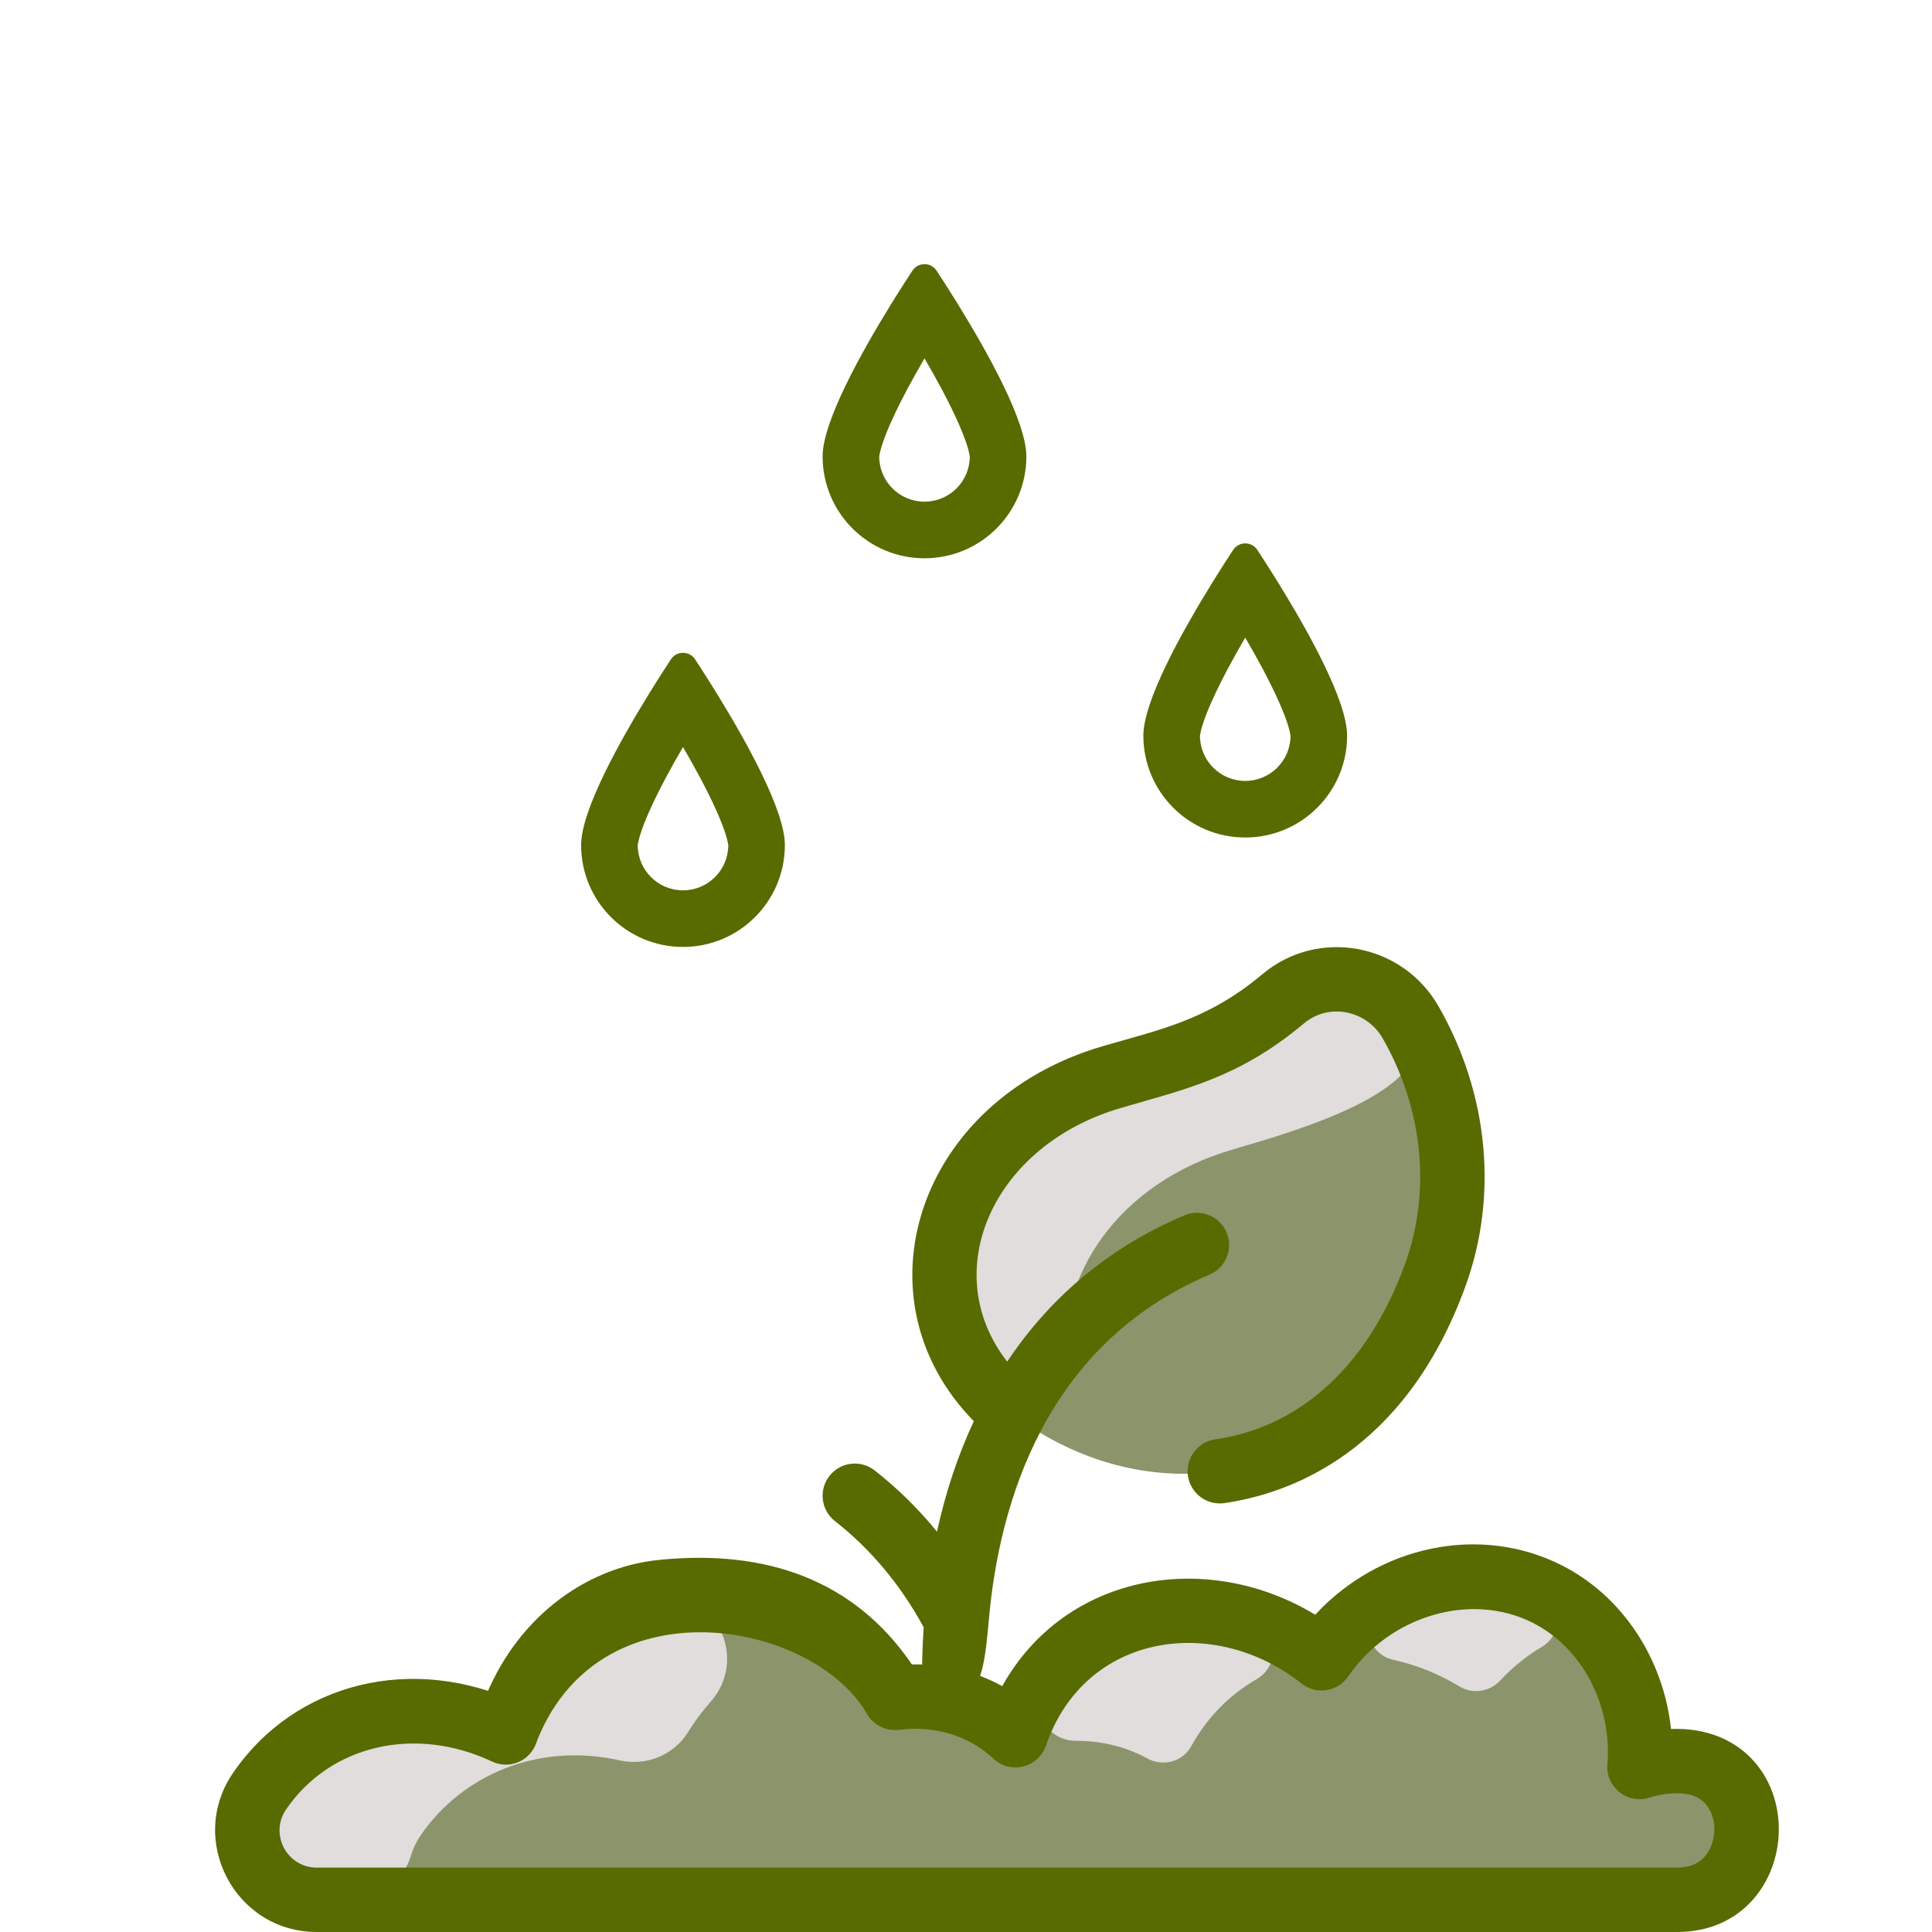 <svg width="512" height="512" viewBox="0 0 512 512" fill="none" xmlns="http://www.w3.org/2000/svg">
<g clip-path="url(#clip0_204_590)">
<path d="M294.563 285.463C309.28 281.147 323.671 278.432 340.025 264.716C350.724 255.734 366.895 258.817 373.829 270.945C385.605 291.522 388.314 316.12 380.293 338.083C361.765 388.857 319.758 397.764 288.419 385.881C232.211 364.613 241.497 301.009 294.563 285.463Z" fill="#8C946B"/>
<path d="M326.564 304.663C296.013 313.611 279.907 338.58 282.586 362.192C283.728 372.245 271.583 378.094 264.429 370.939C236.951 343.46 250.951 298.239 294.563 285.463C308.791 281.291 323.52 278.558 340.025 264.716C350.724 255.734 366.895 258.817 373.829 270.945C383.791 288.333 343.747 299.624 326.564 304.663Z" fill="#E0DDDC"/>
<path d="M445.581 466.729C469.347 467.646 468.259 503.466 444.472 503.466H83.952C69.146 503.466 60.421 486.857 68.805 474.654C81.979 455.454 108.187 446.931 134.044 459.102C150.588 412.296 212.52 407.122 237.15 449.939C250.057 448.361 261.214 452.467 269.108 459.849C281.423 424.073 322.717 417.573 350.219 439.464C364.139 419.197 390.156 412.434 409.954 422.397C426.157 430.547 436.002 448.798 434.487 468.265C438.253 467.07 441.997 466.59 445.581 466.729Z" fill="#8C946B"/>
<path d="M408.629 436.424C404.617 438.806 400.876 441.792 397.562 445.357C394.751 448.381 390.264 449.05 386.736 446.906C381.2 443.543 375.282 441.201 369.273 439.883C361.669 438.214 360.129 427.979 366.91 424.151C379.559 417.012 394.748 415.767 407.714 421.348C414.027 424.066 414.539 432.914 408.629 436.424Z" fill="#E0DDDC"/>
<path d="M331.469 429.446C338.595 431.698 339.476 441.278 333 445.01C325.566 449.296 319.784 455.383 315.669 462.797C313.386 466.91 308.196 468.265 304.064 466.016C298.571 463.026 292.167 461.319 285.129 461.338C276.932 461.362 271.831 451.669 277.032 444.921C289.704 428.481 311.427 423.114 331.469 429.446Z" fill="#E0DDDC"/>
<path d="M188.211 451.123C186.07 453.532 184.1 456.169 182.333 459.032C178.558 465.146 171.233 468.095 164.222 466.521C142.735 461.696 122.52 470.288 111.473 486.391C110.306 488.091 109.47 489.876 108.937 491.688C106.847 498.787 100.06 503.469 92.66 503.469H83.953C69.147 503.469 60.422 486.861 68.806 474.658C81.98 455.457 108.188 446.934 134.045 459.105C140.743 440.161 154.873 428.036 170.956 423.155C187.458 418.146 199.669 438.232 188.211 451.123Z" fill="#E0DDDC"/>
<path d="M262.112 428.668C264.845 398.72 276.822 356.32 320.531 337.79C324.869 335.95 326.895 330.942 325.055 326.603C323.216 322.265 318.212 320.237 313.868 322.077C294.295 330.375 278.554 343.405 266.915 360.855C248.32 336.929 263.097 303.568 296.959 293.648C314.166 288.606 328.378 285.629 345.513 271.248C352.244 265.6 362.198 267.787 366.427 275.18C377.194 293.994 379.329 315.853 372.283 335.152C362.574 361.745 344.736 378.184 322.05 381.441C317.384 382.111 314.145 386.437 314.815 391.101C315.488 395.781 319.823 399.002 324.475 398.336C341.388 395.907 372.171 385.229 388.315 341.005C397.09 316.973 394.511 289.891 381.24 266.703C371.637 249.919 349.277 245.812 334.542 258.175C319.848 270.511 307.061 272.904 292.162 277.269C242.959 291.683 226.184 344.088 258.072 376.626C253.851 385.675 250.593 395.451 248.313 405.903C243.387 399.856 237.87 394.431 231.793 389.674C228.083 386.767 222.718 387.423 219.814 391.133C216.909 394.844 217.563 400.208 221.274 403.112C230.786 410.558 238.671 420.029 244.785 431.244C244.587 434.206 244.447 437.205 244.382 440.25C244.248 446.415 250.525 450.705 256.236 448.294C260.515 447.271 261.282 437.771 262.112 428.668Z" fill="#586B01"/>
<path d="M442.836 458.2C440.836 439.595 429.964 422.913 413.789 414.775C392.115 403.871 365.433 409.64 348.546 427.918C320.028 410.623 282.434 416.739 265.599 446.836C258.428 442.897 250.28 440.931 241.659 441.081C226.385 418.681 203 410.5 174.597 413.397C154.5 415.447 136.181 429.5 128 451.387C127.867 457.552 136.058 465.153 141.769 462.742C158 418.5 215.491 429.389 229.756 454.197C231.466 457.169 234.782 458.828 238.19 458.414C247.817 457.236 256.736 459.956 263.277 466.078C267.785 470.299 275.162 468.467 277.175 462.628C287.592 432.414 322.099 427.99 344.909 446.143C348.802 449.239 354.472 448.355 357.257 444.296C368.378 428.101 389.841 421.831 406.122 430.022C419.238 436.621 427.219 451.725 425.984 467.604C425.513 473.63 431.308 478.234 437.073 476.4C439.797 475.535 442.555 475.147 445.258 475.256C454.074 475.598 454.368 483.475 454.337 485.05C454.317 486.062 453.873 494.935 444.476 494.935H83.954C76.012 494.935 71.332 486.047 75.839 479.482C87.546 462.42 109.992 457.22 130.414 466.831C134.674 468.836 139.762 467.009 141.769 462.742C143.776 458.478 141.946 453.394 137.681 451.387C109.524 438.139 78.306 445.72 61.767 469.824C49.517 487.673 62.294 512.002 83.955 512.002H444.473C461.811 512.002 471.141 498.611 471.398 485.382C471.682 470.731 461.3 457.49 442.836 458.2Z" fill="#586B01"/>
<path fill-rule="evenodd" clip-rule="evenodd" d="M193 223.994C193 223.994 193 223.994 193 223.994C192.997 223.995 192.969 223.557 192.722 222.573C192.446 221.472 191.987 220.042 191.305 218.282C189.934 214.746 187.932 210.567 185.557 206.112C184.095 203.371 182.546 200.625 181 197.983C179.454 200.625 177.905 203.371 176.443 206.112C174.068 210.567 172.066 214.746 170.695 218.282C170.013 220.042 169.554 221.472 169.278 222.573C169.031 223.557 169.003 223.995 169 223.994C169 223.994 169 223.994 169 223.994C169.024 230.601 174.388 235.949 181 235.949C187.612 235.949 192.976 230.601 193 223.994ZM172.115 183.656C164.247 196.402 154 214.763 154 223.949C154 238.861 166.088 250.949 181 250.949C195.912 250.949 208 238.861 208 223.949C208 214.763 197.753 196.402 189.885 183.656C189.879 183.647 189.874 183.638 189.869 183.63C189.534 183.088 189.204 182.557 188.88 182.038C187.118 179.217 185.512 176.729 184.216 174.754C182.681 172.415 179.319 172.415 177.784 174.754C176.488 176.729 174.882 179.217 173.12 182.038C172.796 182.557 172.466 183.088 172.131 183.63C172.126 183.638 172.121 183.647 172.115 183.656Z" fill="#586B01"/>
<path fill-rule="evenodd" clip-rule="evenodd" d="M257 120.994C257 120.994 257 120.994 257 120.994C256.997 120.995 256.969 120.557 256.722 119.573C256.446 118.472 255.987 117.042 255.305 115.282C253.934 111.746 251.932 107.567 249.557 103.112C248.095 100.371 246.546 97.625 245 94.983C243.454 97.625 241.905 100.371 240.443 103.112C238.068 107.567 236.066 111.746 234.695 115.282C234.013 117.042 233.554 118.472 233.278 119.573C233.031 120.557 233.003 120.995 233 120.994C233 120.994 233 120.994 233 120.994C233.024 127.601 238.388 132.949 245 132.949C251.612 132.949 256.976 127.601 257 120.994ZM236.115 80.656C228.247 93.402 218 111.763 218 120.949C218 135.861 230.088 147.949 245 147.949C259.912 147.949 272 135.861 272 120.949C272 111.763 261.753 93.402 253.885 80.656C253.879 80.647 253.874 80.638 253.869 80.63C253.534 80.088 253.204 79.557 252.88 79.038C251.118 76.217 249.512 73.729 248.216 71.754C246.681 69.415 243.319 69.415 241.784 71.754C240.488 73.729 238.882 76.217 237.12 79.038C236.796 79.557 236.466 80.088 236.131 80.63C236.126 80.638 236.121 80.647 236.115 80.656Z" fill="#586B01"/>
<path fill-rule="evenodd" clip-rule="evenodd" d="M342 194.994C342 194.994 342 194.994 342 194.994C341.997 194.995 341.969 194.557 341.722 193.573C341.446 192.472 340.987 191.042 340.305 189.282C338.934 185.746 336.932 181.567 334.557 177.112C333.095 174.371 331.546 171.625 330 168.983C328.454 171.625 326.905 174.371 325.443 177.112C323.068 181.567 321.066 185.746 319.695 189.282C319.013 191.042 318.554 192.472 318.278 193.573C318.031 194.557 318.003 194.995 318 194.994C318 194.994 318 194.994 318 194.994C318.024 201.601 323.388 206.949 330 206.949C336.612 206.949 341.976 201.601 342 194.994ZM321.115 154.656C313.247 167.402 303 185.763 303 194.949C303 209.861 315.088 221.949 330 221.949C344.912 221.949 357 209.861 357 194.949C357 185.763 346.753 167.402 338.885 154.656C338.879 154.647 338.874 154.638 338.869 154.63C338.534 154.088 338.204 153.557 337.88 153.038C336.118 150.217 334.512 147.729 333.216 145.754C331.681 143.415 328.319 143.415 326.784 145.754C325.488 147.729 323.882 150.217 322.12 153.038C321.796 153.557 321.466 154.088 321.131 154.63C321.126 154.638 321.121 154.647 321.115 154.656Z" fill="#586B01"/>
</g>
<defs>
<clipPath id="clip0_204_590">
<rect width="512" height="512" fill="white"/>
</clipPath>
</defs>
</svg>
